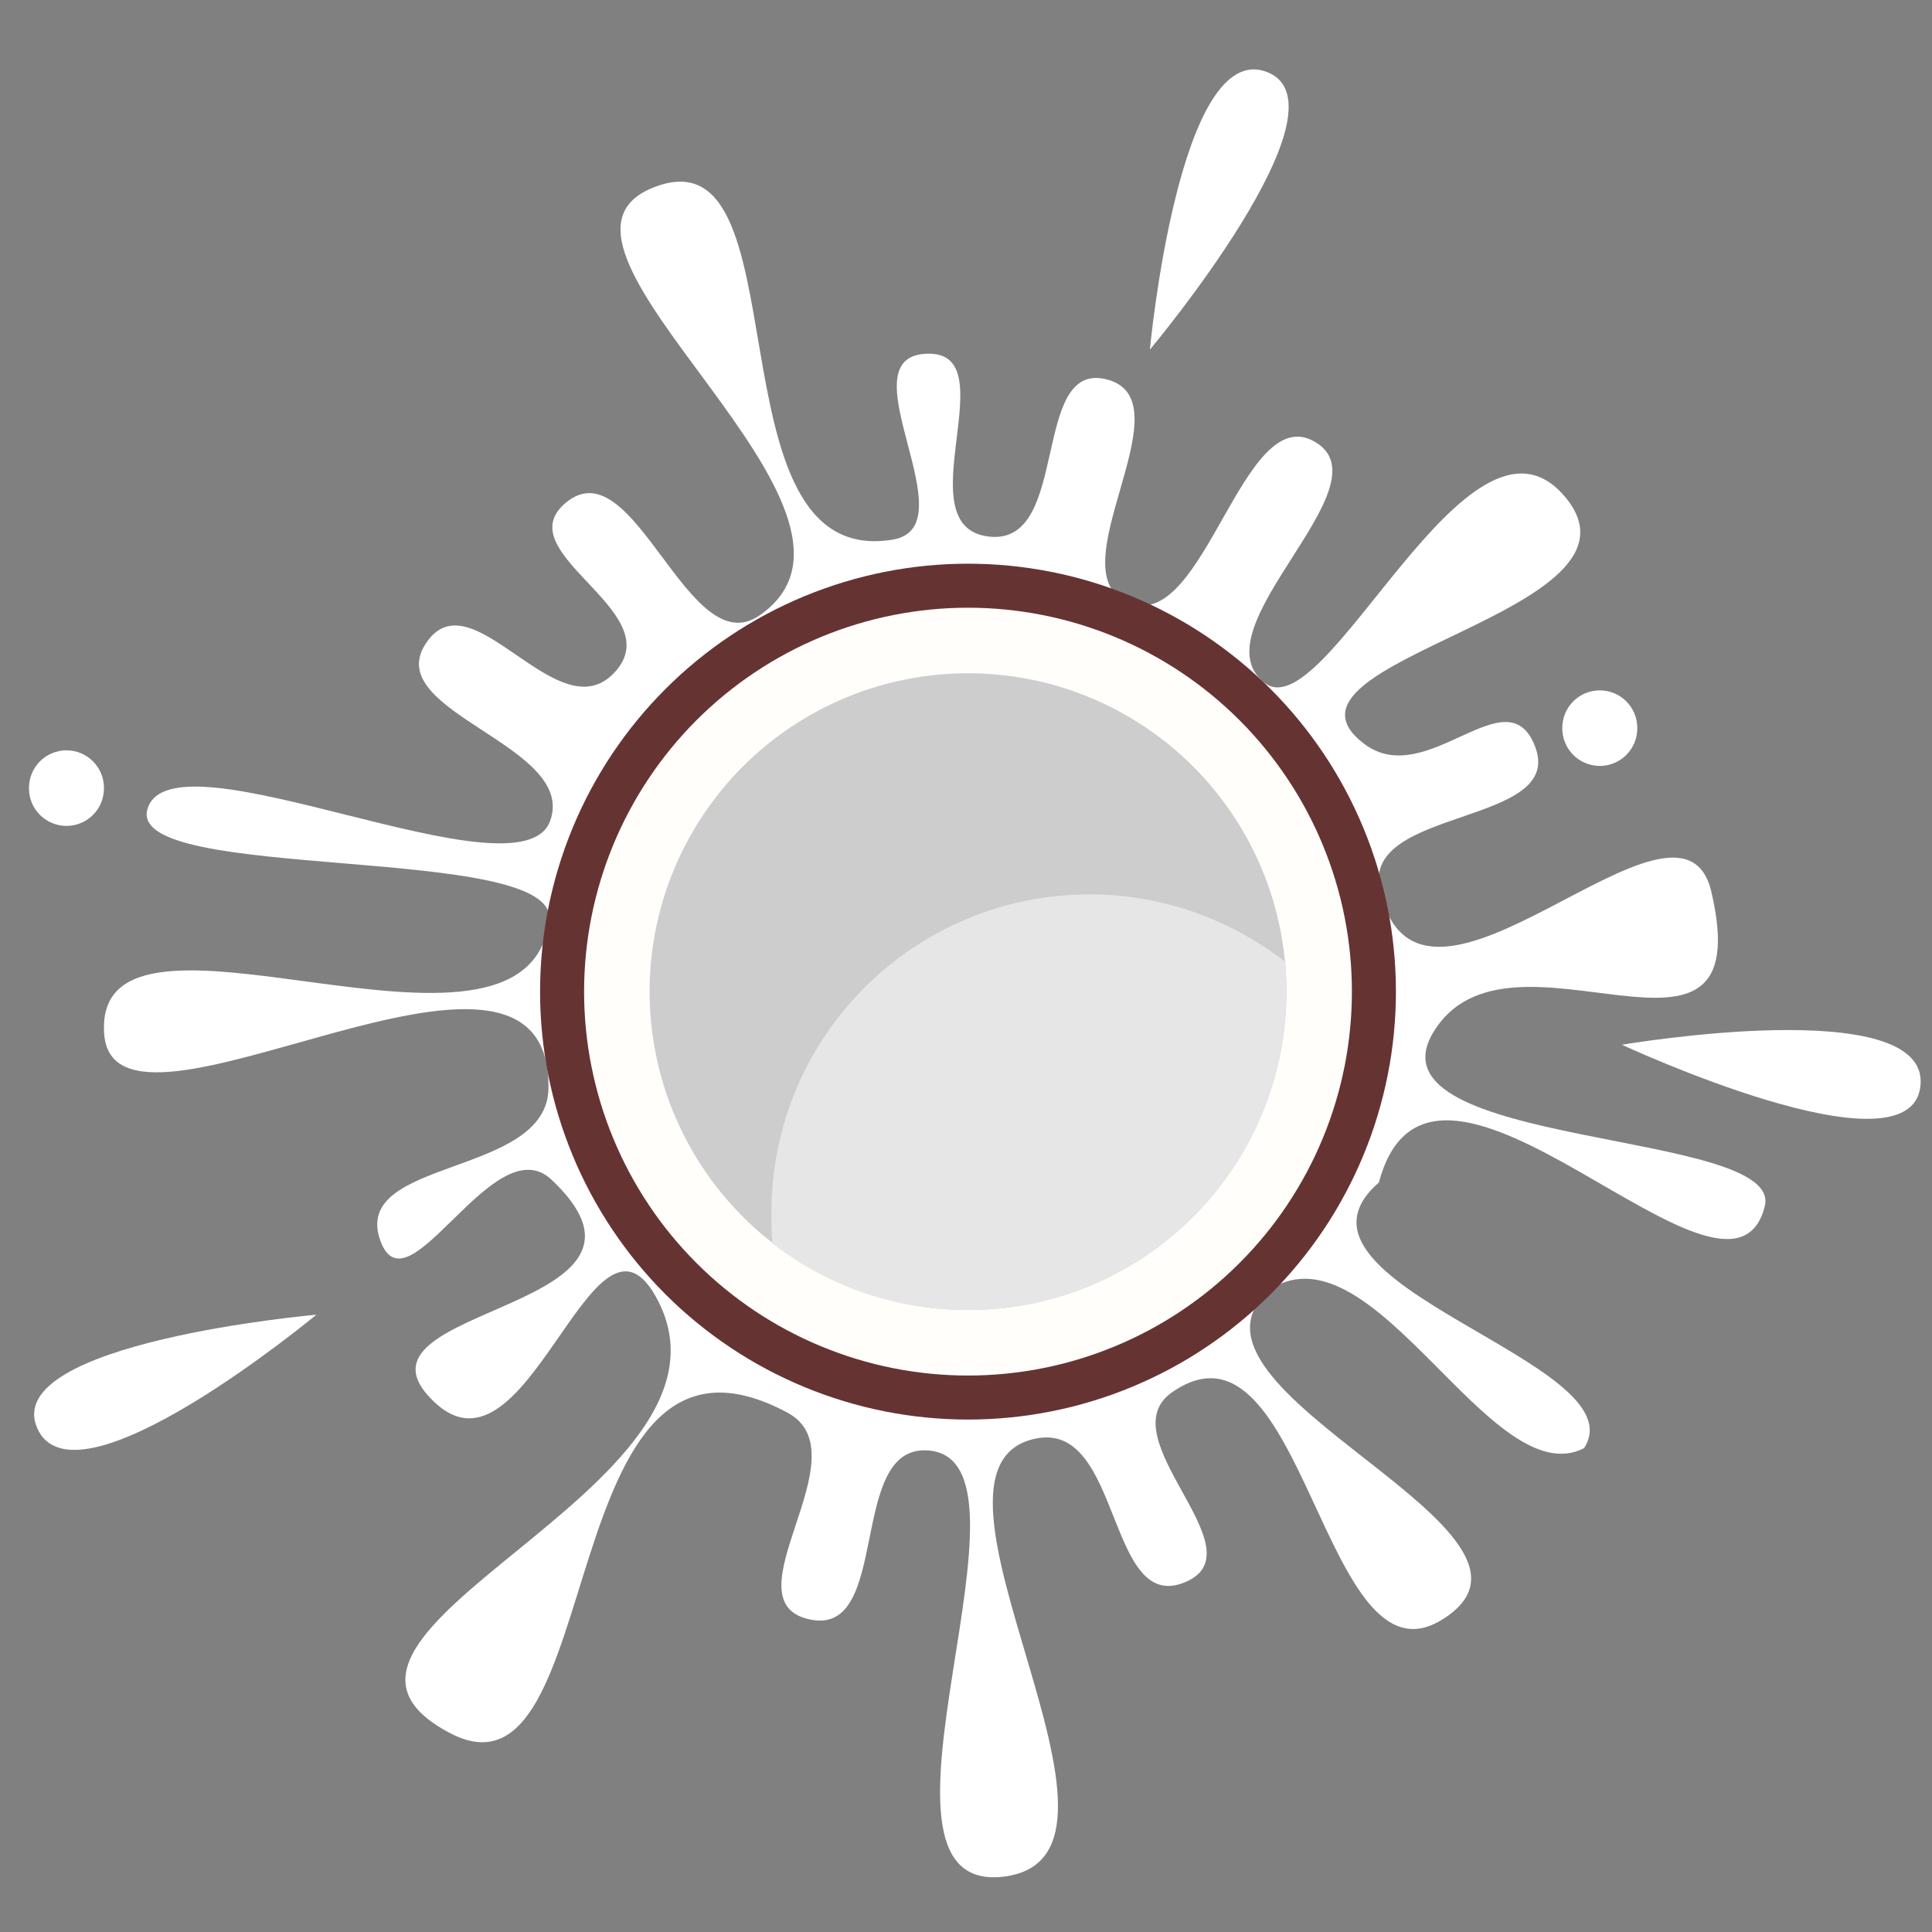 <svg xmlns="http://www.w3.org/2000/svg" xmlns:xlink="http://www.w3.org/1999/xlink" width="500" zoomAndPan="magnify" viewBox="0 0 375 375" height="500" preserveAspectRatio="xMidYMid meet" version="1.0"><rect x="0" y="0" width="375" height="375" fill="#808080" stroke="none"/><defs><clipPath id="214436b7f2"><path d="M 104.828 109.414 L 270.949 109.414 L 270.949 275.535 L 104.828 275.535 Z M 104.828 109.414 " clip-rule="nonzero"/></clipPath></defs><path fill="#ffffff" d="M 246.621 250.191 C 223.766 269.754 307.703 297.43 279.789 314.445 C 256.758 328.488 253.176 252.48 227.539 270.211 C 214.871 278.973 244.426 300.691 230.289 306.988 C 214.766 313.906 217.875 275.762 201.031 279.227 C 173.16 284.961 226.902 360.562 194.688 364.27 C 163.512 367.852 204.934 282.098 179.633 281.508 C 164.621 281.156 172.863 317.355 157.422 314.383 C 140.465 311.117 167.898 282.266 152.836 274.188 C 106.418 249.301 118.52 352.699 87.395 336.418 C 49.988 316.855 146.332 289.117 127.777 252.578 C 115.137 227.691 102.215 292.125 83.145 270.953 C 67.266 253.32 133.957 254.363 107.059 228.988 C 95.84 218.402 79.109 255.473 73.82 240.793 C 68.012 224.676 106.215 228.523 106.461 211.238 C 107.043 170.18 22.184 227.484 20.223 200.688 C 17.879 168.594 102.125 213.48 106.598 178.641 C 108.547 163.465 24.305 171.523 28.629 157.016 C 33.375 141.09 101.055 175.332 106.793 159.309 C 112.02 144.715 74.371 138.344 82.461 125.203 C 91.348 110.773 108.48 143.066 119.59 130.176 C 129.707 118.434 97.938 107.172 109.973 97.457 C 123.188 86.793 133.594 129.008 147.414 119.461 C 176.562 99.328 98.914 48.133 126.453 36.547 C 156.844 23.754 136.625 110.766 173.254 104.742 C 188.227 102.281 164.047 69.859 179.418 68.684 C 196.297 67.395 174.941 102.473 192.141 104.168 C 207.809 105.711 200.004 69.848 214.816 73.641 C 231.078 77.809 203.906 112.02 219.605 117.191 C 233.902 121.902 241.238 78.098 254.988 85.625 C 270.09 93.891 232.184 121.688 245.316 132.445 C 257.281 142.246 284.887 74.43 303.633 96.27 C 323.102 118.949 243.453 128.047 264.715 144.328 C 276.891 153.648 292.488 130.746 297.953 144.879 C 303.953 160.398 264.191 156.57 267.824 172.734 C 275.594 207.277 326.145 147.375 332.168 173.074 C 341.953 214.809 292.91 175.898 278.199 200.379 C 264.582 223.055 346.32 219.098 342.543 234.133 C 335.727 261.262 278.02 190.43 267.645 229.512 C 245.055 249.203 318.395 264.387 307.445 281.105 C 289.457 290.234 266.816 237.492 246.621 250.191 Z M 246.621 250.191 " fill-opacity="1" fill-rule="nonzero"/><path fill="#ffffff" d="M 20.18 152.973 C 20.184 153.453 20.137 153.93 20.047 154.402 C 19.957 154.871 19.824 155.332 19.641 155.777 C 19.461 156.219 19.238 156.645 18.973 157.043 C 18.707 157.445 18.406 157.816 18.066 158.156 C 17.73 158.496 17.359 158.801 16.961 159.07 C 16.562 159.34 16.145 159.562 15.699 159.75 C 15.258 159.934 14.801 160.074 14.328 160.168 C 13.855 160.262 13.383 160.309 12.902 160.309 C 12.422 160.309 11.945 160.262 11.473 160.168 C 11.004 160.074 10.547 159.934 10.102 159.75 C 9.66 159.562 9.238 159.34 8.84 159.07 C 8.441 158.801 8.074 158.496 7.734 158.156 C 7.398 157.816 7.094 157.445 6.832 157.043 C 6.566 156.645 6.344 156.219 6.16 155.777 C 5.98 155.332 5.844 154.871 5.754 154.402 C 5.664 153.93 5.621 153.453 5.625 152.973 C 5.621 152.492 5.664 152.016 5.754 151.543 C 5.844 151.074 5.98 150.613 6.164 150.172 C 6.344 149.727 6.566 149.301 6.832 148.902 C 7.098 148.5 7.398 148.129 7.734 147.789 C 8.074 147.449 8.441 147.145 8.84 146.875 C 9.238 146.609 9.66 146.383 10.102 146.199 C 10.547 146.012 11.004 145.875 11.477 145.777 C 11.945 145.684 12.422 145.637 12.902 145.637 C 13.383 145.637 13.855 145.684 14.328 145.777 C 14.801 145.875 15.258 146.012 15.699 146.199 C 16.145 146.383 16.562 146.609 16.961 146.875 C 17.359 147.145 17.73 147.449 18.066 147.789 C 18.406 148.129 18.707 148.5 18.973 148.902 C 19.238 149.301 19.461 149.727 19.641 150.172 C 19.82 150.613 19.957 151.074 20.047 151.543 C 20.137 152.016 20.184 152.492 20.18 152.973 Z M 20.18 152.973 " fill-opacity="1" fill-rule="nonzero"/><path fill="#ffffff" d="M 317.793 141.332 C 317.797 141.812 317.754 142.285 317.664 142.758 C 317.574 143.23 317.438 143.688 317.258 144.133 C 317.074 144.578 316.852 145 316.586 145.402 C 316.324 145.801 316.02 146.172 315.684 146.516 C 315.344 146.855 314.977 147.16 314.578 147.43 C 314.18 147.695 313.758 147.922 313.316 148.105 C 312.871 148.293 312.414 148.43 311.945 148.523 C 311.473 148.621 310.996 148.668 310.516 148.668 C 310.035 148.668 309.559 148.621 309.09 148.523 C 308.617 148.43 308.16 148.293 307.719 148.105 C 307.273 147.922 306.855 147.695 306.457 147.43 C 306.059 147.16 305.688 146.855 305.352 146.516 C 305.012 146.172 304.711 145.801 304.445 145.402 C 304.18 145 303.957 144.578 303.777 144.133 C 303.594 143.688 303.461 143.23 303.371 142.758 C 303.277 142.285 303.234 141.812 303.238 141.332 C 303.234 140.852 303.281 140.375 303.371 139.902 C 303.461 139.43 303.598 138.973 303.777 138.527 C 303.957 138.082 304.18 137.66 304.445 137.262 C 304.711 136.859 305.012 136.488 305.352 136.148 C 305.688 135.809 306.059 135.504 306.457 135.234 C 306.855 134.965 307.273 134.738 307.719 134.555 C 308.16 134.371 308.617 134.23 309.09 134.137 C 309.562 134.043 310.035 133.996 310.516 133.996 C 310.996 133.996 311.473 134.043 311.941 134.137 C 312.414 134.23 312.871 134.371 313.316 134.555 C 313.758 134.738 314.18 134.965 314.578 135.234 C 314.977 135.504 315.344 135.809 315.684 136.148 C 316.02 136.488 316.32 136.859 316.586 137.262 C 316.852 137.66 317.074 138.082 317.254 138.527 C 317.438 138.973 317.574 139.43 317.664 139.902 C 317.754 140.375 317.797 140.852 317.793 141.332 Z M 317.793 141.332 " fill-opacity="1" fill-rule="nonzero"/><path fill="#ffffff" d="M 223.191 67.871 C 223.191 67.871 228.852 7.164 245.996 14.008 C 262.738 20.688 223.191 67.871 223.191 67.871 Z M 223.191 67.871 " fill-opacity="1" fill-rule="nonzero"/><path fill="#ffffff" d="M 314.816 202.785 C 314.816 202.785 374.918 192.539 372.746 210.875 C 370.629 228.773 314.816 202.785 314.816 202.785 Z M 314.816 202.785 " fill-opacity="1" fill-rule="nonzero"/><path fill="#ffffff" d="M 61.414 255.18 C 61.414 255.18 14.484 294.105 7.199 277.141 C 0.086 260.578 61.414 255.18 61.414 255.18 Z M 61.414 255.18 " fill-opacity="1" fill-rule="nonzero"/><g clip-path="url(#214436b7f2)"><path fill="#663333" d="M 270.949 192.473 C 270.949 193.832 270.914 195.191 270.848 196.551 C 270.781 197.906 270.68 199.262 270.547 200.617 C 270.414 201.969 270.25 203.316 270.051 204.66 C 269.852 206.008 269.617 207.344 269.352 208.68 C 269.086 210.012 268.789 211.336 268.457 212.656 C 268.129 213.977 267.766 215.285 267.371 216.586 C 266.977 217.887 266.551 219.176 266.094 220.457 C 265.637 221.734 265.145 223.004 264.625 224.262 C 264.105 225.516 263.555 226.758 262.973 227.988 C 262.391 229.215 261.781 230.43 261.141 231.629 C 260.5 232.828 259.828 234.008 259.133 235.176 C 258.434 236.34 257.707 237.488 256.949 238.621 C 256.195 239.75 255.414 240.859 254.602 241.953 C 253.793 243.047 252.957 244.117 252.094 245.168 C 251.23 246.219 250.344 247.246 249.43 248.254 C 248.52 249.262 247.582 250.246 246.621 251.207 C 245.66 252.168 244.676 253.105 243.668 254.02 C 242.66 254.93 241.633 255.82 240.582 256.68 C 239.531 257.543 238.457 258.379 237.367 259.188 C 236.273 260 235.164 260.781 234.035 261.535 C 232.902 262.293 231.754 263.02 230.59 263.719 C 229.422 264.418 228.242 265.086 227.043 265.727 C 225.844 266.367 224.629 266.98 223.402 267.559 C 222.172 268.141 220.93 268.691 219.672 269.211 C 218.418 269.73 217.148 270.223 215.871 270.68 C 214.59 271.137 213.301 271.562 212 271.957 C 210.699 272.352 209.387 272.715 208.07 273.047 C 206.75 273.375 205.426 273.672 204.09 273.938 C 202.758 274.203 201.418 274.438 200.074 274.637 C 198.73 274.836 197.383 275 196.027 275.133 C 194.676 275.27 193.32 275.367 191.965 275.434 C 190.605 275.5 189.246 275.535 187.887 275.535 C 186.527 275.535 185.168 275.5 183.812 275.434 C 182.453 275.367 181.098 275.27 179.746 275.133 C 178.395 275 177.043 274.836 175.699 274.637 C 174.355 274.438 173.016 274.203 171.684 273.938 C 170.352 273.672 169.023 273.375 167.707 273.047 C 166.387 272.715 165.078 272.352 163.777 271.957 C 162.477 271.562 161.184 271.137 159.906 270.68 C 158.625 270.223 157.355 269.73 156.102 269.211 C 154.844 268.691 153.602 268.141 152.375 267.559 C 151.145 266.98 149.934 266.367 148.734 265.727 C 147.535 265.086 146.352 264.418 145.188 263.719 C 144.02 263.02 142.871 262.293 141.742 261.535 C 140.609 260.781 139.5 260 138.406 259.188 C 137.316 258.379 136.246 257.543 135.195 256.68 C 134.145 255.82 133.113 254.93 132.105 254.02 C 131.102 253.105 130.117 252.168 129.156 251.207 C 128.195 250.246 127.258 249.262 126.344 248.254 C 125.43 247.246 124.543 246.219 123.68 245.168 C 122.816 244.117 121.98 243.047 121.172 241.953 C 120.363 240.859 119.582 239.75 118.824 238.621 C 118.07 237.488 117.344 236.34 116.645 235.176 C 115.945 234.008 115.273 232.828 114.633 231.629 C 113.992 230.43 113.383 229.215 112.801 227.988 C 112.219 226.758 111.668 225.516 111.148 224.262 C 110.629 223.004 110.141 221.734 109.684 220.457 C 109.223 219.176 108.797 217.887 108.402 216.586 C 108.008 215.285 107.645 213.977 107.316 212.656 C 106.984 211.336 106.688 210.012 106.422 208.68 C 106.156 207.344 105.926 206.008 105.727 204.66 C 105.527 203.316 105.359 201.969 105.227 200.617 C 105.094 199.262 104.992 197.906 104.926 196.551 C 104.859 195.191 104.828 193.832 104.828 192.473 C 104.828 191.113 104.859 189.758 104.926 188.398 C 104.992 187.039 105.094 185.684 105.227 184.332 C 105.359 182.98 105.527 181.633 105.727 180.285 C 105.926 178.941 106.156 177.602 106.422 176.27 C 106.688 174.938 106.984 173.609 107.316 172.293 C 107.645 170.973 108.008 169.664 108.402 168.363 C 108.797 167.062 109.223 165.77 109.684 164.492 C 110.141 163.211 110.629 161.945 111.148 160.688 C 111.668 159.434 112.219 158.191 112.801 156.961 C 113.383 155.73 113.992 154.52 114.633 153.32 C 115.273 152.121 115.945 150.938 116.645 149.773 C 117.344 148.605 118.07 147.457 118.824 146.328 C 119.582 145.199 120.363 144.086 121.172 142.996 C 121.98 141.902 122.816 140.832 123.68 139.781 C 124.543 138.73 125.43 137.699 126.344 136.695 C 127.258 135.688 128.195 134.703 129.156 133.742 C 130.117 132.781 131.102 131.844 132.105 130.93 C 133.113 130.016 134.145 129.129 135.195 128.266 C 136.246 127.406 137.316 126.57 138.406 125.758 C 139.5 124.949 140.609 124.168 141.742 123.41 C 142.871 122.656 144.02 121.93 145.188 121.23 C 146.352 120.531 147.535 119.863 148.734 119.223 C 149.934 118.578 151.145 117.969 152.375 117.387 C 153.602 116.809 154.844 116.258 156.102 115.734 C 157.355 115.215 158.625 114.727 159.906 114.27 C 161.184 113.812 162.477 113.383 163.777 112.988 C 165.078 112.594 166.387 112.234 167.707 111.902 C 169.023 111.57 170.352 111.273 171.684 111.008 C 173.016 110.742 174.355 110.512 175.699 110.312 C 177.043 110.113 178.395 109.945 179.746 109.812 C 181.098 109.68 182.453 109.578 183.812 109.512 C 185.168 109.445 186.527 109.414 187.887 109.414 C 189.246 109.414 190.605 109.445 191.965 109.512 C 193.32 109.578 194.676 109.68 196.027 109.812 C 197.383 109.945 198.73 110.113 200.074 110.312 C 201.418 110.512 202.758 110.742 204.09 111.008 C 205.426 111.273 206.75 111.57 208.07 111.902 C 209.387 112.234 210.699 112.594 212 112.988 C 213.301 113.383 214.59 113.812 215.871 114.27 C 217.148 114.727 218.418 115.215 219.672 115.734 C 220.93 116.258 222.172 116.809 223.402 117.387 C 224.629 117.969 225.844 118.578 227.043 119.223 C 228.242 119.863 229.422 120.531 230.59 121.23 C 231.754 121.93 232.902 122.656 234.035 123.41 C 235.164 124.168 236.273 124.949 237.367 125.758 C 238.457 126.57 239.531 127.406 240.582 128.266 C 241.633 129.129 242.66 130.016 243.668 130.93 C 244.676 131.844 245.66 132.781 246.621 133.742 C 247.582 134.703 248.52 135.688 249.43 136.695 C 250.344 137.699 251.23 138.73 252.094 139.781 C 252.957 140.832 253.793 141.902 254.602 142.996 C 255.414 144.086 256.195 145.199 256.949 146.328 C 257.707 147.457 258.434 148.605 259.133 149.773 C 259.828 150.938 260.5 152.121 261.141 153.32 C 261.781 154.52 262.391 155.73 262.973 156.961 C 263.555 158.191 264.105 159.434 264.625 160.688 C 265.145 161.945 265.637 163.211 266.094 164.492 C 266.551 165.77 266.977 167.062 267.371 168.363 C 267.766 169.664 268.129 170.973 268.457 172.293 C 268.789 173.609 269.086 174.938 269.352 176.27 C 269.617 177.602 269.852 178.941 270.051 180.285 C 270.25 181.633 270.414 182.98 270.547 184.332 C 270.68 185.684 270.781 187.039 270.848 188.398 C 270.914 189.758 270.949 191.113 270.949 192.473 Z M 270.949 192.473 " fill-opacity="1" fill-rule="nonzero"/></g><path fill="#fffefa" d="M 262.402 192.473 C 262.402 193.695 262.375 194.914 262.312 196.129 C 262.254 197.348 262.164 198.562 262.043 199.777 C 261.926 200.992 261.777 202.203 261.598 203.406 C 261.418 204.613 261.211 205.816 260.973 207.012 C 260.734 208.207 260.469 209.398 260.172 210.578 C 259.875 211.762 259.551 212.938 259.195 214.105 C 258.84 215.273 258.457 216.43 258.047 217.578 C 257.637 218.727 257.199 219.863 256.73 220.988 C 256.266 222.117 255.77 223.23 255.25 224.332 C 254.727 225.438 254.18 226.523 253.605 227.602 C 253.031 228.676 252.43 229.738 251.801 230.781 C 251.176 231.828 250.523 232.859 249.844 233.871 C 249.168 234.887 248.465 235.883 247.738 236.863 C 247.012 237.844 246.262 238.805 245.488 239.746 C 244.715 240.688 243.918 241.613 243.102 242.516 C 242.281 243.418 241.441 244.301 240.578 245.164 C 239.715 246.027 238.832 246.867 237.93 247.688 C 237.027 248.504 236.102 249.301 235.16 250.074 C 234.219 250.848 233.258 251.598 232.277 252.324 C 231.297 253.051 230.301 253.754 229.285 254.434 C 228.273 255.109 227.242 255.762 226.195 256.387 C 225.152 257.016 224.09 257.617 223.016 258.191 C 221.938 258.766 220.852 259.312 219.746 259.836 C 218.645 260.355 217.531 260.852 216.402 261.316 C 215.277 261.785 214.141 262.223 212.992 262.633 C 211.844 263.047 210.684 263.426 209.52 263.781 C 208.352 264.137 207.176 264.461 205.992 264.758 C 204.809 265.055 203.621 265.32 202.426 265.559 C 201.23 265.797 200.027 266.004 198.82 266.184 C 197.613 266.363 196.406 266.512 195.191 266.633 C 193.977 266.75 192.762 266.84 191.543 266.902 C 190.324 266.961 189.105 266.988 187.887 266.988 C 186.668 266.988 185.449 266.961 184.23 266.902 C 183.012 266.84 181.797 266.75 180.582 266.633 C 179.371 266.512 178.16 266.363 176.953 266.184 C 175.746 266.004 174.547 265.797 173.352 265.559 C 172.152 265.32 170.965 265.055 169.781 264.758 C 168.598 264.461 167.422 264.137 166.258 263.781 C 165.09 263.426 163.934 263.047 162.785 262.633 C 161.637 262.223 160.496 261.785 159.371 261.316 C 158.246 260.852 157.129 260.355 156.027 259.836 C 154.926 259.312 153.836 258.766 152.762 258.191 C 151.684 257.617 150.625 257.016 149.578 256.387 C 148.531 255.762 147.504 255.109 146.488 254.434 C 145.473 253.754 144.477 253.051 143.5 252.324 C 142.52 251.598 141.559 250.848 140.613 250.074 C 139.672 249.301 138.75 248.504 137.844 247.688 C 136.941 246.867 136.059 246.027 135.195 245.164 C 134.336 244.301 133.492 243.418 132.676 242.516 C 131.855 241.613 131.059 240.688 130.285 239.746 C 129.512 238.805 128.762 237.844 128.035 236.863 C 127.309 235.883 126.605 234.887 125.93 233.871 C 125.25 232.859 124.602 231.828 123.973 230.781 C 123.348 229.738 122.746 228.676 122.172 227.602 C 121.594 226.523 121.047 225.438 120.527 224.332 C 120.004 223.23 119.512 222.117 119.043 220.988 C 118.578 219.863 118.137 218.727 117.727 217.578 C 117.316 216.43 116.934 215.273 116.578 214.105 C 116.227 212.938 115.902 211.762 115.605 210.578 C 115.309 209.398 115.039 208.207 114.805 207.012 C 114.566 205.816 114.355 204.613 114.176 203.406 C 114 202.203 113.848 200.992 113.73 199.777 C 113.609 198.562 113.52 197.348 113.461 196.129 C 113.402 194.914 113.371 193.695 113.371 192.473 C 113.371 191.254 113.402 190.035 113.461 188.816 C 113.52 187.598 113.609 186.383 113.73 185.172 C 113.848 183.957 114 182.746 114.176 181.539 C 114.355 180.332 114.566 179.133 114.805 177.938 C 115.039 176.742 115.309 175.551 115.605 174.367 C 115.902 173.184 116.227 172.012 116.578 170.844 C 116.934 169.676 117.316 168.52 117.727 167.371 C 118.137 166.223 118.578 165.086 119.043 163.957 C 119.512 162.832 120.004 161.715 120.527 160.613 C 121.047 159.512 121.594 158.422 122.172 157.348 C 122.746 156.273 123.348 155.211 123.973 154.164 C 124.602 153.117 125.25 152.09 125.93 151.074 C 126.605 150.062 127.309 149.062 128.035 148.086 C 128.762 147.105 129.512 146.145 130.285 145.203 C 131.059 144.258 131.855 143.336 132.676 142.434 C 133.492 141.527 134.336 140.645 135.195 139.781 C 136.059 138.922 136.941 138.078 137.844 137.262 C 138.75 136.441 139.672 135.645 140.613 134.871 C 141.559 134.098 142.52 133.348 143.5 132.621 C 144.477 131.895 145.473 131.195 146.488 130.516 C 147.504 129.84 148.531 129.188 149.578 128.559 C 150.625 127.934 151.684 127.332 152.762 126.758 C 153.836 126.18 154.926 125.633 156.027 125.113 C 157.129 124.59 158.246 124.098 159.371 123.629 C 160.496 123.164 161.637 122.723 162.785 122.312 C 163.934 121.902 165.09 121.52 166.258 121.168 C 167.422 120.812 168.598 120.488 169.781 120.191 C 170.965 119.895 172.152 119.629 173.352 119.391 C 174.547 119.152 175.746 118.941 176.953 118.766 C 178.16 118.586 179.371 118.438 180.582 118.316 C 181.797 118.195 183.012 118.105 184.23 118.047 C 185.449 117.988 186.668 117.957 187.887 117.957 C 189.105 117.957 190.324 117.988 191.543 118.047 C 192.762 118.105 193.977 118.195 195.191 118.316 C 196.406 118.438 197.613 118.586 198.82 118.766 C 200.027 118.941 201.23 119.152 202.426 119.391 C 203.621 119.629 204.809 119.895 205.992 120.191 C 207.176 120.488 208.352 120.812 209.52 121.168 C 210.684 121.52 211.844 121.902 212.992 122.312 C 214.141 122.723 215.277 123.164 216.402 123.629 C 217.531 124.098 218.645 124.59 219.746 125.113 C 220.852 125.633 221.938 126.18 223.016 126.758 C 224.09 127.332 225.152 127.934 226.195 128.559 C 227.242 129.188 228.273 129.84 229.285 130.516 C 230.301 131.195 231.297 131.895 232.277 132.621 C 233.258 133.348 234.219 134.098 235.16 134.871 C 236.102 135.645 237.027 136.441 237.93 137.262 C 238.832 138.078 239.715 138.922 240.578 139.781 C 241.441 140.645 242.281 141.527 243.102 142.434 C 243.918 143.336 244.715 144.258 245.488 145.203 C 246.262 146.145 247.012 147.105 247.738 148.086 C 248.465 149.062 249.168 150.062 249.844 151.074 C 250.523 152.09 251.176 153.117 251.801 154.164 C 252.43 155.211 253.031 156.273 253.605 157.348 C 254.18 158.422 254.727 159.512 255.25 160.613 C 255.77 161.715 256.266 162.832 256.73 163.957 C 257.199 165.086 257.637 166.223 258.047 167.371 C 258.457 168.52 258.84 169.676 259.195 170.844 C 259.551 172.012 259.875 173.184 260.172 174.367 C 260.469 175.551 260.734 176.742 260.973 177.938 C 261.211 179.133 261.418 180.332 261.598 181.539 C 261.777 182.746 261.926 183.957 262.043 185.172 C 262.164 186.383 262.254 187.598 262.312 188.816 C 262.375 190.035 262.402 191.254 262.402 192.473 Z M 262.402 192.473 " fill-opacity="1" fill-rule="nonzero"/><path fill="#cdcdcd" d="M 249.688 192.473 C 249.688 194.496 249.586 196.516 249.391 198.531 C 249.191 200.547 248.895 202.547 248.5 204.531 C 248.105 206.516 247.613 208.477 247.023 210.414 C 246.438 212.352 245.758 214.254 244.98 216.125 C 244.207 217.992 243.344 219.82 242.391 221.605 C 241.434 223.391 240.395 225.125 239.27 226.809 C 238.148 228.492 236.941 230.113 235.66 231.68 C 234.375 233.242 233.016 234.742 231.586 236.172 C 230.156 237.602 228.656 238.961 227.094 240.246 C 225.527 241.527 223.902 242.734 222.223 243.859 C 220.539 244.98 218.805 246.023 217.02 246.977 C 215.234 247.93 213.406 248.793 211.535 249.57 C 209.668 250.344 207.762 251.023 205.828 251.613 C 203.891 252.199 201.93 252.691 199.945 253.086 C 197.957 253.48 195.961 253.777 193.945 253.977 C 191.93 254.172 189.91 254.273 187.887 254.273 C 185.863 254.273 183.844 254.172 181.832 253.977 C 179.816 253.777 177.816 253.48 175.832 253.086 C 173.848 252.691 171.887 252.199 169.949 251.613 C 168.012 251.023 166.109 250.344 164.238 249.57 C 162.367 248.793 160.539 247.93 158.754 246.977 C 156.969 246.023 155.238 244.98 153.555 243.859 C 151.871 242.734 150.246 241.527 148.684 240.246 C 147.117 238.961 145.621 237.602 144.188 236.172 C 142.758 234.742 141.398 233.242 140.117 231.68 C 138.832 230.113 137.629 228.492 136.504 226.809 C 135.379 225.125 134.34 223.391 133.387 221.605 C 132.434 219.82 131.566 217.992 130.793 216.125 C 130.02 214.254 129.336 212.352 128.75 210.414 C 128.164 208.477 127.672 206.516 127.277 204.531 C 126.883 202.547 126.586 200.547 126.387 198.531 C 126.188 196.516 126.09 194.496 126.09 192.473 C 126.09 190.449 126.188 188.43 126.387 186.418 C 126.586 184.402 126.883 182.402 127.277 180.418 C 127.672 178.434 128.164 176.473 128.75 174.535 C 129.336 172.598 130.02 170.695 130.793 168.824 C 131.566 166.953 132.434 165.129 133.387 163.344 C 134.34 161.559 135.379 159.824 136.504 158.141 C 137.629 156.457 138.832 154.832 140.117 153.27 C 141.398 151.703 142.758 150.207 144.188 148.777 C 145.621 147.344 147.117 145.988 148.684 144.703 C 150.246 143.418 151.871 142.215 153.555 141.09 C 155.238 139.965 156.969 138.926 158.754 137.973 C 160.539 137.02 162.367 136.152 164.238 135.379 C 166.109 134.605 168.012 133.922 169.949 133.336 C 171.887 132.75 173.848 132.258 175.832 131.863 C 177.816 131.469 179.816 131.172 181.832 130.973 C 183.844 130.773 185.863 130.676 187.887 130.676 C 189.91 130.676 191.93 130.773 193.945 130.973 C 195.961 131.172 197.957 131.469 199.945 131.863 C 201.93 132.258 203.891 132.75 205.828 133.336 C 207.762 133.922 209.668 134.605 211.535 135.379 C 213.406 136.152 215.234 137.02 217.02 137.973 C 218.805 138.926 220.539 139.965 222.223 141.09 C 223.902 142.215 225.527 143.418 227.094 144.703 C 228.656 145.988 230.156 147.344 231.586 148.777 C 233.016 150.207 234.375 151.703 235.66 153.27 C 236.941 154.832 238.148 156.457 239.27 158.141 C 240.395 159.824 241.434 161.559 242.391 163.344 C 243.344 165.129 244.207 166.953 244.98 168.824 C 245.758 170.695 246.438 172.598 247.023 174.535 C 247.613 176.473 248.105 178.434 248.5 180.418 C 248.895 182.402 249.191 184.402 249.391 186.418 C 249.586 188.43 249.688 190.449 249.688 192.473 Z M 249.688 192.473 " fill-opacity="1" fill-rule="nonzero"/><path fill="#e6e6e6" d="M 249.488 186.711 C 249.688 188.5 249.688 190.488 249.688 192.473 C 249.688 226.652 222.066 254.273 187.887 254.273 C 173.582 254.273 160.465 249.504 149.934 241.355 C 149.734 239.371 149.734 237.383 149.734 235.395 C 149.734 201.219 177.355 173.598 211.535 173.598 C 225.84 173.598 238.957 178.562 249.488 186.711 Z M 249.488 186.711 " fill-opacity="1" fill-rule="evenodd"/></svg>